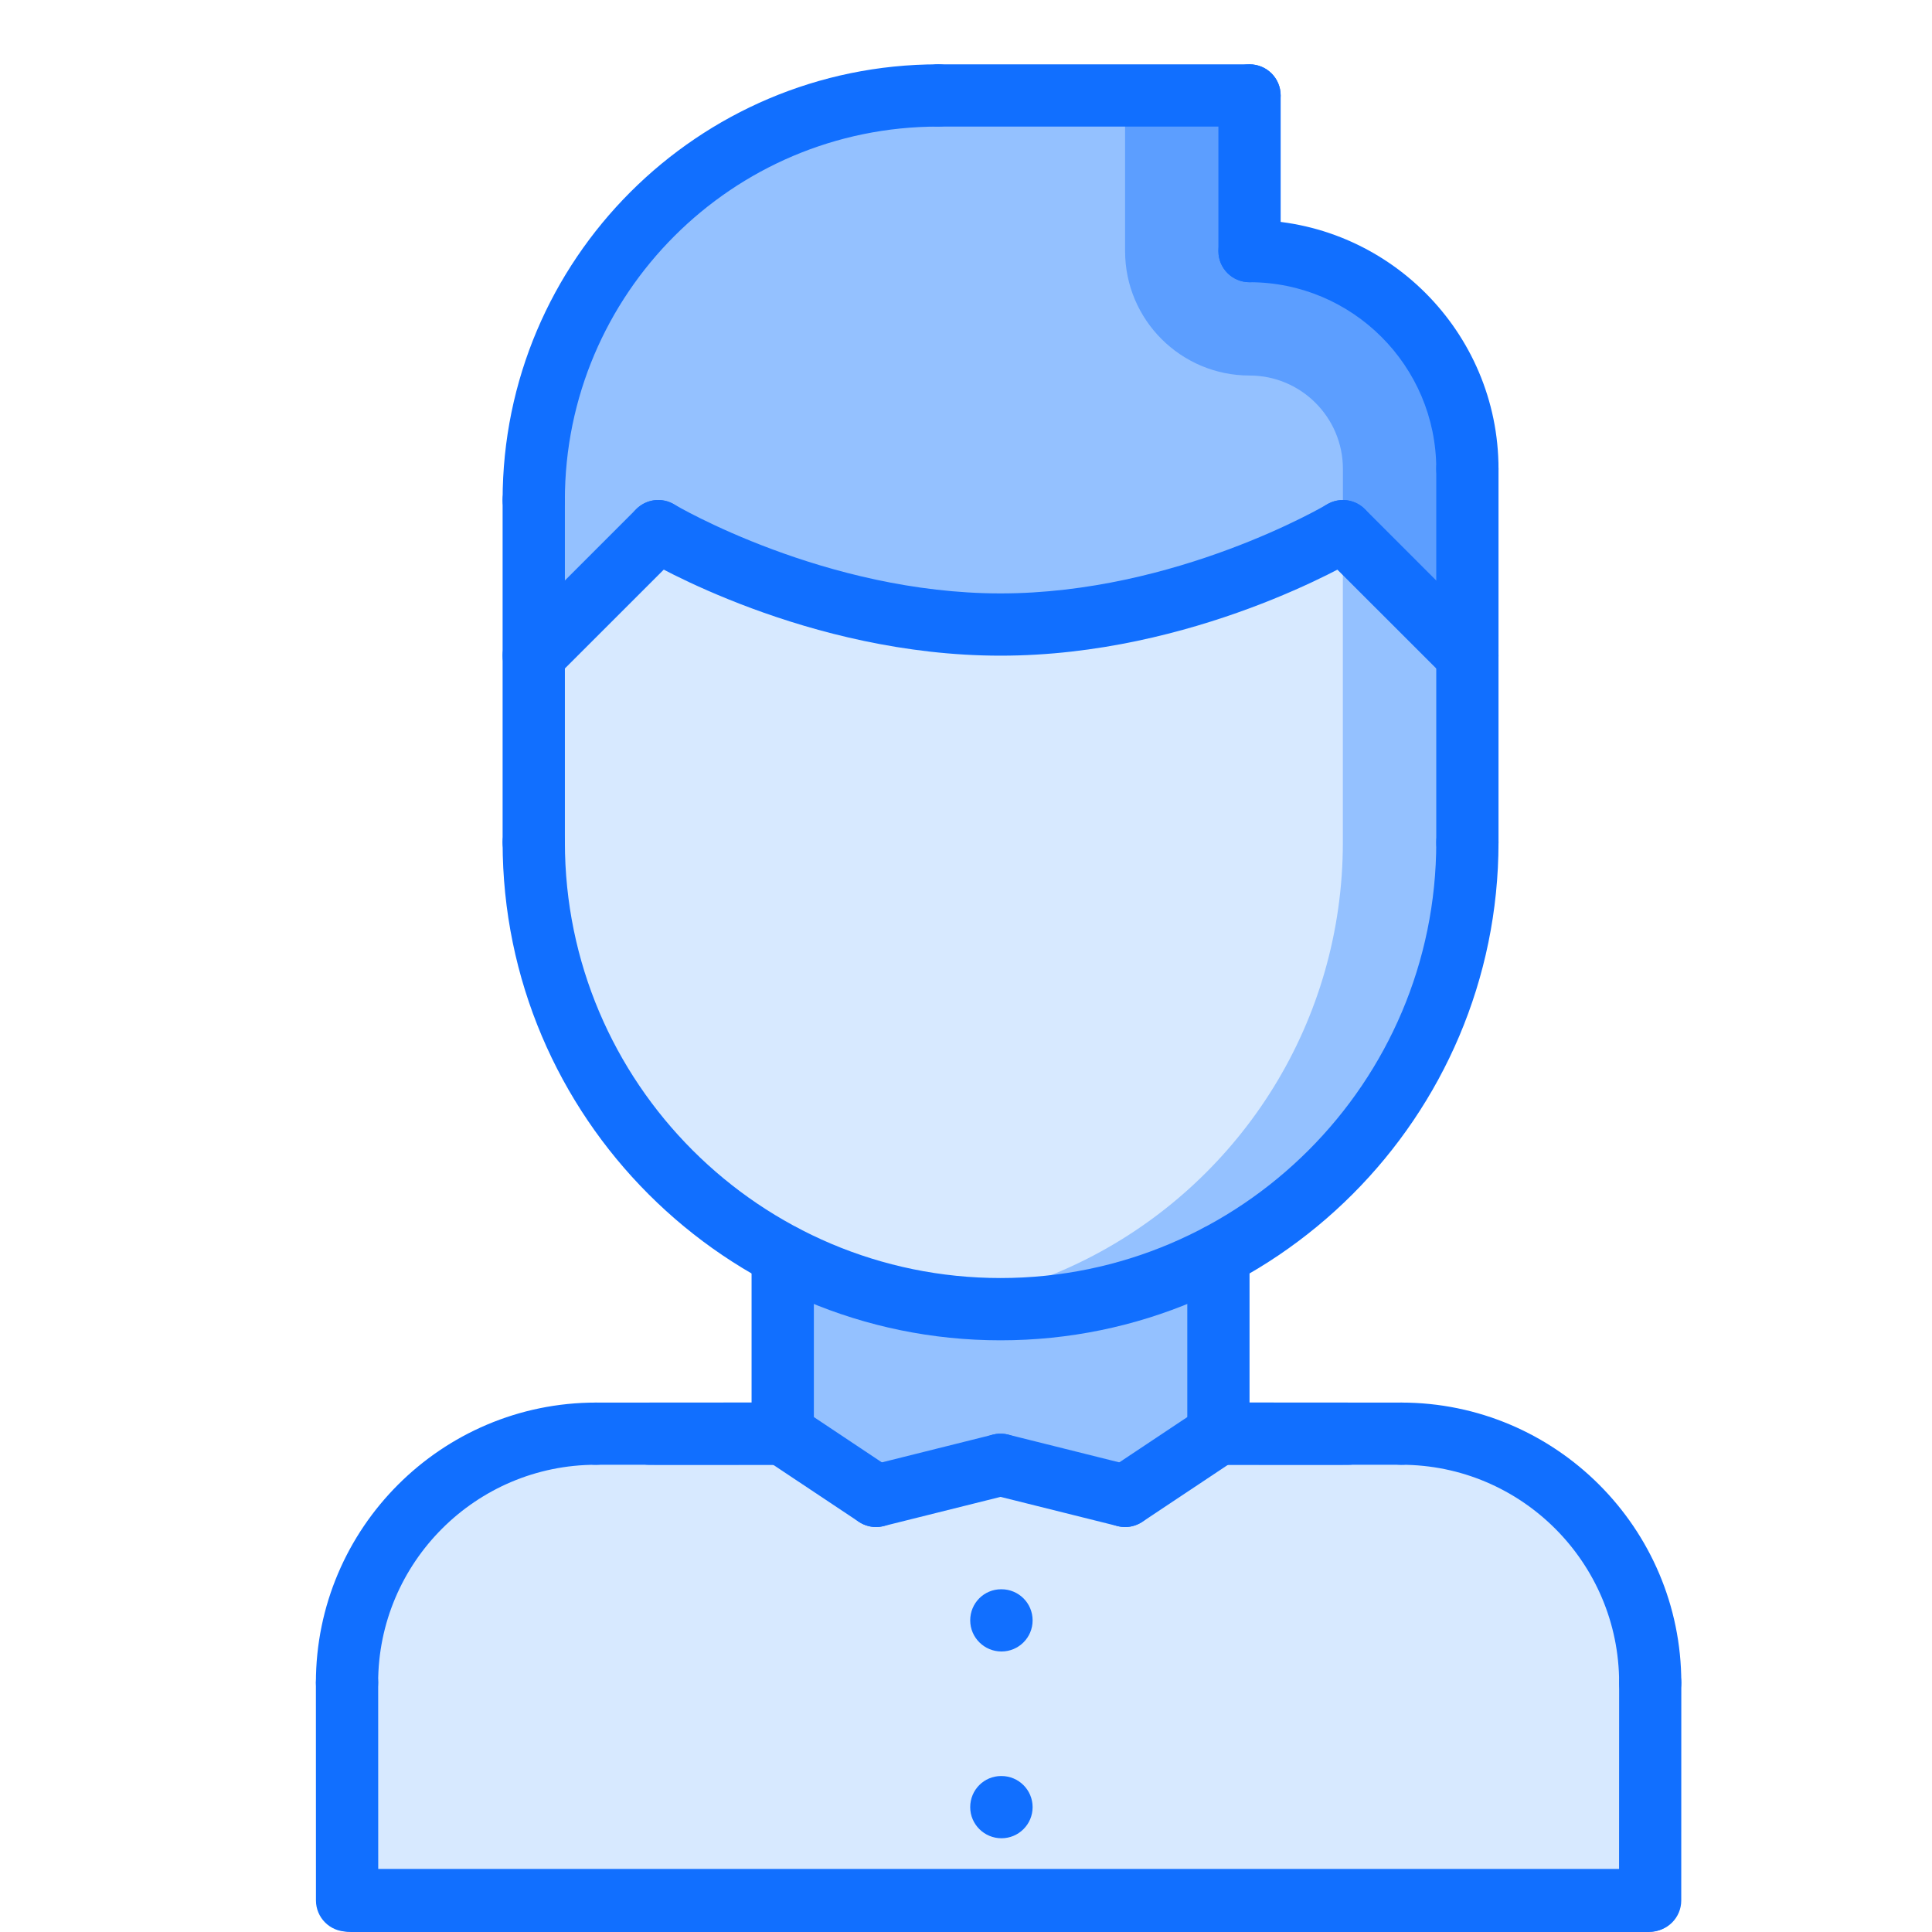 <?xml version="1.0" encoding="utf-8"?>
<!-- Generator: Adobe Illustrator 16.0.0, SVG Export Plug-In . SVG Version: 6.00 Build 0)  -->
<!DOCTYPE svg PUBLIC "-//W3C//DTD SVG 1.1//EN" "http://www.w3.org/Graphics/SVG/1.1/DTD/svg11.dtd">
<svg version="1.1" id="Layer_1" xmlns="http://www.w3.org/2000/svg" xmlns:xlink="http://www.w3.org/1999/xlink" x="0px" y="0px"
	 width="67px" height="67px" viewBox="0 0 67 67" enable-background="new 0 0 67 67" xml:space="preserve">
<g>
	<g>
		<g>
			<path fill="#D7E9FF" d="M48.73,49.718h-6.475l-3.239,2.159l-4.315-1.08l-4.316,1.08l-3.239-2.159h-6.475
				c-4.771,0-8.634,3.863-8.634,8.634v7.555h22.665h22.664v-7.555C57.365,53.581,53.502,49.718,48.73,49.718z"/>
		</g>
		<g>
			<path fill="#94C1FF" d="M50.89,16.261v6.477l-4.318-4.318c0,0-5.396,3.239-11.87,3.239c-6.476,0-11.871-3.239-11.871-3.239
				l-4.318,4.318v-5.397c0-7.76,6.271-14.03,14.03-14.03h10.793v5.396C47.511,8.707,50.89,12.084,50.89,16.261z"/>
		</g>
		<g>
			<path fill="#5C9EFF" d="M50.89,22.738v-6.477c0-4.177-3.379-7.555-7.555-7.555V3.311h-4.318v5.396
				c0,2.384,1.935,4.316,4.318,4.316c1.785,0,3.236,1.453,3.236,3.239v2.158L50.89,22.738z"/>
		</g>
		<g>
			<path fill="#D7E9FF" d="M50.89,22.738v6.475c0,6.215-3.496,11.612-8.634,14.32C40,44.722,37.432,45.4,34.701,45.4
				c-2.731,0-5.299-0.679-7.555-1.867c-5.138-2.708-8.634-8.105-8.634-14.32v-6.475l4.318-4.318c0,0,5.396,3.239,11.871,3.239
				c6.475,0,11.87-3.239,11.87-3.239L50.89,22.738z"/>
		</g>
		<g>
			<path fill="#94C1FF" d="M46.571,18.419l-0.002,0.002v10.792c0,6.215-3.498,11.612-8.635,14.32
				c-1.648,0.869-3.471,1.462-5.396,1.722c0.708,0.094,1.429,0.146,2.162,0.146c2.73,0,5.299-0.679,7.555-1.867
				c5.138-2.708,8.634-8.105,8.634-14.32v-6.475L46.571,18.419z"/>
		</g>
		<g>
			<path fill="#94C1FF" d="M42.256,43.533v6.185l-3.239,2.159l-4.315-1.08l-4.316,1.08l-3.239-2.159v-6.185
				c2.256,1.188,4.824,1.867,7.555,1.867C37.432,45.4,40,44.722,42.256,43.533z"/>
		</g>
	</g>
	<g>
		<g>
			<g>
				<path fill="#116FFF" d="M12.035,59.432c-0.597,0-1.08-0.482-1.08-1.078c0-5.357,4.357-9.714,9.714-9.714
					c0.597,0,1.08,0.482,1.08,1.079c0,0.596-0.482,1.078-1.08,1.078c-4.165,0-7.555,3.391-7.555,7.557
					C13.114,58.949,12.632,59.432,12.035,59.432z"/>
			</g>
			<g>
				<path fill="#116FFF" d="M27.144,50.799l-6.475-0.002c-0.597,0-1.08-0.482-1.08-1.078c0-0.597,0.484-1.079,1.08-1.079
					l6.475,0.001c0.597,0,1.08,0.483,1.08,1.08S27.739,50.799,27.144,50.799z"/>
			</g>
			<g>
				<path fill="#116FFF" d="M46.739,50.799l-4.486-0.002c-0.597,0-1.079-0.483-1.079-1.079c0-0.598,0.484-1.08,1.079-1.08
					l4.486,0.003c0.598,0,1.077,0.483,1.077,1.08S47.334,50.799,46.739,50.799z"/>
			</g>
			<g>
				<path fill="#116FFF" d="M12.037,66.986c-0.595,0-1.08-0.483-1.08-1.08l-0.002-7.553c0-0.598,0.482-1.08,1.08-1.08
					c0.595,0,1.08,0.482,1.08,1.08l0.002,7.553C13.116,66.502,12.634,66.986,12.037,66.986z"/>
			</g>
		</g>
		<g>
			<path fill="#116FFF" d="M27.144,50.799c-0.597,0-1.08-0.481-1.08-1.078v-6.186c0-0.598,0.482-1.08,1.08-1.08
				s1.08,0.482,1.08,1.08v6.186C28.224,50.317,27.741,50.799,27.144,50.799z"/>
		</g>
		<g>
			<path fill="#116FFF" d="M42.253,50.797c-0.597,0-1.079-0.482-1.079-1.079v-6.183c0-0.598,0.482-1.08,1.079-1.08
				c0.598,0,1.08,0.482,1.08,1.08v6.183C43.333,50.314,42.851,50.797,42.253,50.797z"/>
		</g>
		<g>
			<path fill="#116FFF" d="M34.698,46.481c-9.521,0-17.268-7.748-17.268-17.269c0-0.596,0.482-1.079,1.08-1.079
				s1.08,0.482,1.08,1.079c0,8.332,6.778,15.109,15.109,15.109c8.331,0,15.109-6.777,15.109-15.109c0-0.596,0.482-1.079,1.08-1.079
				c0.597,0,1.079,0.482,1.079,1.079C51.967,38.733,44.22,46.481,34.698,46.481z"/>
		</g>
		<g>
			<path fill="#116FFF" d="M18.51,30.293c-0.597,0-1.08-0.483-1.08-1.081V17.341c0-0.597,0.482-1.08,1.08-1.08s1.08,0.482,1.08,1.08
				v11.872C19.589,29.81,19.107,30.293,18.51,30.293z"/>
		</g>
		<g>
			<path fill="#116FFF" d="M50.888,30.293c-0.598,0-1.08-0.483-1.08-1.081V16.262c0-0.596,0.482-1.077,1.08-1.077
				c0.597,0,1.079,0.481,1.079,1.077v12.951C51.967,29.81,51.484,30.293,50.888,30.293z"/>
		</g>
		<g>
			<path fill="#116FFF" d="M50.888,17.343c-0.598,0-1.08-0.482-1.08-1.081c0-3.569-2.903-6.475-6.475-6.475
				c-0.598,0-1.08-0.482-1.08-1.078c0-0.597,0.482-1.08,1.08-1.08c4.759,0,8.634,3.874,8.634,8.633
				C51.967,16.861,51.484,17.343,50.888,17.343z"/>
		</g>
		<g>
			<path fill="#116FFF" d="M43.333,9.787c-0.598,0-1.08-0.482-1.08-1.078V3.311c0-0.598,0.482-1.08,1.08-1.08
				c0.597,0,1.079,0.481,1.079,1.08v5.398C44.412,9.305,43.93,9.787,43.333,9.787z"/>
		</g>
		<g>
			<path fill="#116FFF" d="M43.333,4.39H32.539c-0.595,0-1.079-0.482-1.079-1.079c0-0.598,0.484-1.08,1.079-1.08h10.794
				c0.597,0,1.079,0.481,1.079,1.08C44.412,3.907,43.93,4.39,43.333,4.39z"/>
		</g>
		<g>
			<path fill="#116FFF" d="M18.51,18.419c-0.597,0-1.08-0.482-1.08-1.079c0-8.332,6.778-15.109,15.109-15.109
				c0.598,0,1.08,0.481,1.08,1.08c0,0.596-0.482,1.079-1.08,1.079c-7.141,0-12.95,5.809-12.95,12.951
				C19.589,17.937,19.107,18.419,18.51,18.419z"/>
		</g>
		<g>
			<g>
				<path fill="#116FFF" d="M50.888,23.815c-0.275,0-0.552-0.104-0.763-0.316l-4.318-4.316c-0.42-0.421-0.42-1.104,0-1.526
					c0.423-0.423,1.104-0.423,1.527,0l4.316,4.317c0.423,0.422,0.423,1.104,0,1.525C51.441,23.711,51.163,23.815,50.888,23.815z"/>
			</g>
			<g>
				<path fill="#116FFF" d="M34.698,22.738c-6.698,0-12.196-3.255-12.426-3.393c-0.512-0.307-0.675-0.969-0.372-1.479
					c0.308-0.511,0.965-0.68,1.481-0.373c0.053,0.033,5.235,3.086,11.317,3.086c6.083,0,11.265-3.053,11.317-3.085
					c0.517-0.306,1.174-0.137,1.479,0.372c0.306,0.511,0.14,1.174-0.37,1.481C46.896,19.483,41.396,22.738,34.698,22.738z"/>
			</g>
			<g>
				<path fill="#116FFF" d="M18.51,23.815c-0.276,0-0.551-0.104-0.763-0.316c-0.423-0.421-0.423-1.104,0-1.525l4.316-4.317
					c0.423-0.423,1.105-0.423,1.527,0c0.42,0.422,0.42,1.105,0,1.526l-4.318,4.316C19.063,23.711,18.785,23.815,18.51,23.815z"/>
			</g>
		</g>
		<g>
			<path fill="#116FFF" d="M30.38,52.956c-0.205,0-0.414-0.061-0.597-0.181l-3.239-2.157c-0.494-0.331-0.629-1-0.299-1.498
				c0.331-0.496,1-0.629,1.498-0.298l3.236,2.156c0.496,0.33,0.631,1.001,0.301,1.497C31.072,52.787,30.729,52.956,30.38,52.956
				L30.38,52.956z"/>
		</g>
		<g>
			<path fill="#116FFF" d="M30.38,52.956c-0.482,0-0.923-0.328-1.045-0.819c-0.145-0.578,0.207-1.163,0.785-1.308l4.316-1.078
				c0.577-0.146,1.165,0.206,1.31,0.787c0.145,0.577-0.207,1.162-0.785,1.307l-4.319,1.078
				C30.555,52.945,30.468,52.956,30.38,52.956z"/>
		</g>
		<g>
			<path fill="#116FFF" d="M39.017,52.956c-0.349,0-0.691-0.169-0.897-0.48c-0.333-0.496-0.198-1.167,0.298-1.497l3.237-2.156
				c0.498-0.331,1.166-0.198,1.497,0.298c0.331,0.498,0.195,1.167-0.299,1.498l-3.238,2.157
				C39.431,52.896,39.222,52.956,39.017,52.956z"/>
		</g>
		<g>
			<path fill="#116FFF" d="M39.017,52.956c-0.087,0-0.174-0.011-0.262-0.033l-4.318-1.078c-0.578-0.145-0.93-0.729-0.785-1.307
				c0.145-0.579,0.73-0.933,1.31-0.787l4.315,1.078c0.579,0.145,0.931,0.729,0.786,1.308C39.94,52.628,39.499,52.956,39.017,52.956z
				"/>
		</g>
		<g>
			<path fill="#116FFF" d="M34.73,57.272c-0.595,0-1.084-0.482-1.084-1.08c0-0.597,0.478-1.078,1.073-1.078h0.011
				c0.596,0,1.08,0.481,1.08,1.078C35.811,56.79,35.326,57.272,34.73,57.272z"/>
		</g>
		<g>
			<path fill="#116FFF" d="M34.73,63.749c-0.595,0-1.084-0.482-1.084-1.079s0.478-1.079,1.073-1.079h0.011
				c0.596,0,1.08,0.482,1.08,1.079S35.326,63.749,34.73,63.749z"/>
		</g>
		<g>
			<g>
				<path fill="#116FFF" d="M56.15,58.354c0-4.166-3.391-7.557-7.558-7.557c-0.595,0-1.079-0.482-1.079-1.078
					c0-0.597,0.484-1.079,1.079-1.079c5.356,0,9.714,4.356,9.714,9.714c0,0.596-0.482,1.078-1.079,1.078
					C56.63,59.432,56.15,58.949,56.15,58.354z"/>
			</g>
			<g>
				<path fill="#116FFF" d="M41.041,49.721c0-0.597,0.479-1.08,1.077-1.08l6.475-0.001c0.598,0,1.08,0.482,1.08,1.079
					c0,0.596-0.482,1.078-1.08,1.078l-6.475,0.002C41.522,50.799,41.041,50.317,41.041,49.721z"/>
			</g>
			<g>
				<path fill="#116FFF" d="M21.445,49.721c0-0.597,0.482-1.08,1.08-1.08l4.483-0.003c0.597,0,1.08,0.482,1.08,1.08
					c0,0.596-0.482,1.079-1.08,1.079l-4.483,0.002C21.928,50.799,21.445,50.317,21.445,49.721z"/>
			</g>
			<g>
				<path fill="#116FFF" d="M56.147,65.906l0.003-7.553c0-0.598,0.481-1.08,1.077-1.08c0.597,0,1.079,0.482,1.079,1.08l-0.002,7.553
					c0,0.597-0.482,1.08-1.08,1.08C56.628,66.986,56.147,66.502,56.147,65.906z"/>
			</g>
		</g>
	</g>
	<path fill="#116FFF" d="M57.179,67H12.168c-0.604,0-1.094-0.489-1.094-1.094c0-0.604,0.489-1.093,1.094-1.093h45.011
		c0.604,0,1.094,0.489,1.094,1.093C58.272,66.511,57.783,67,57.179,67z"/>
</g>
</svg>
